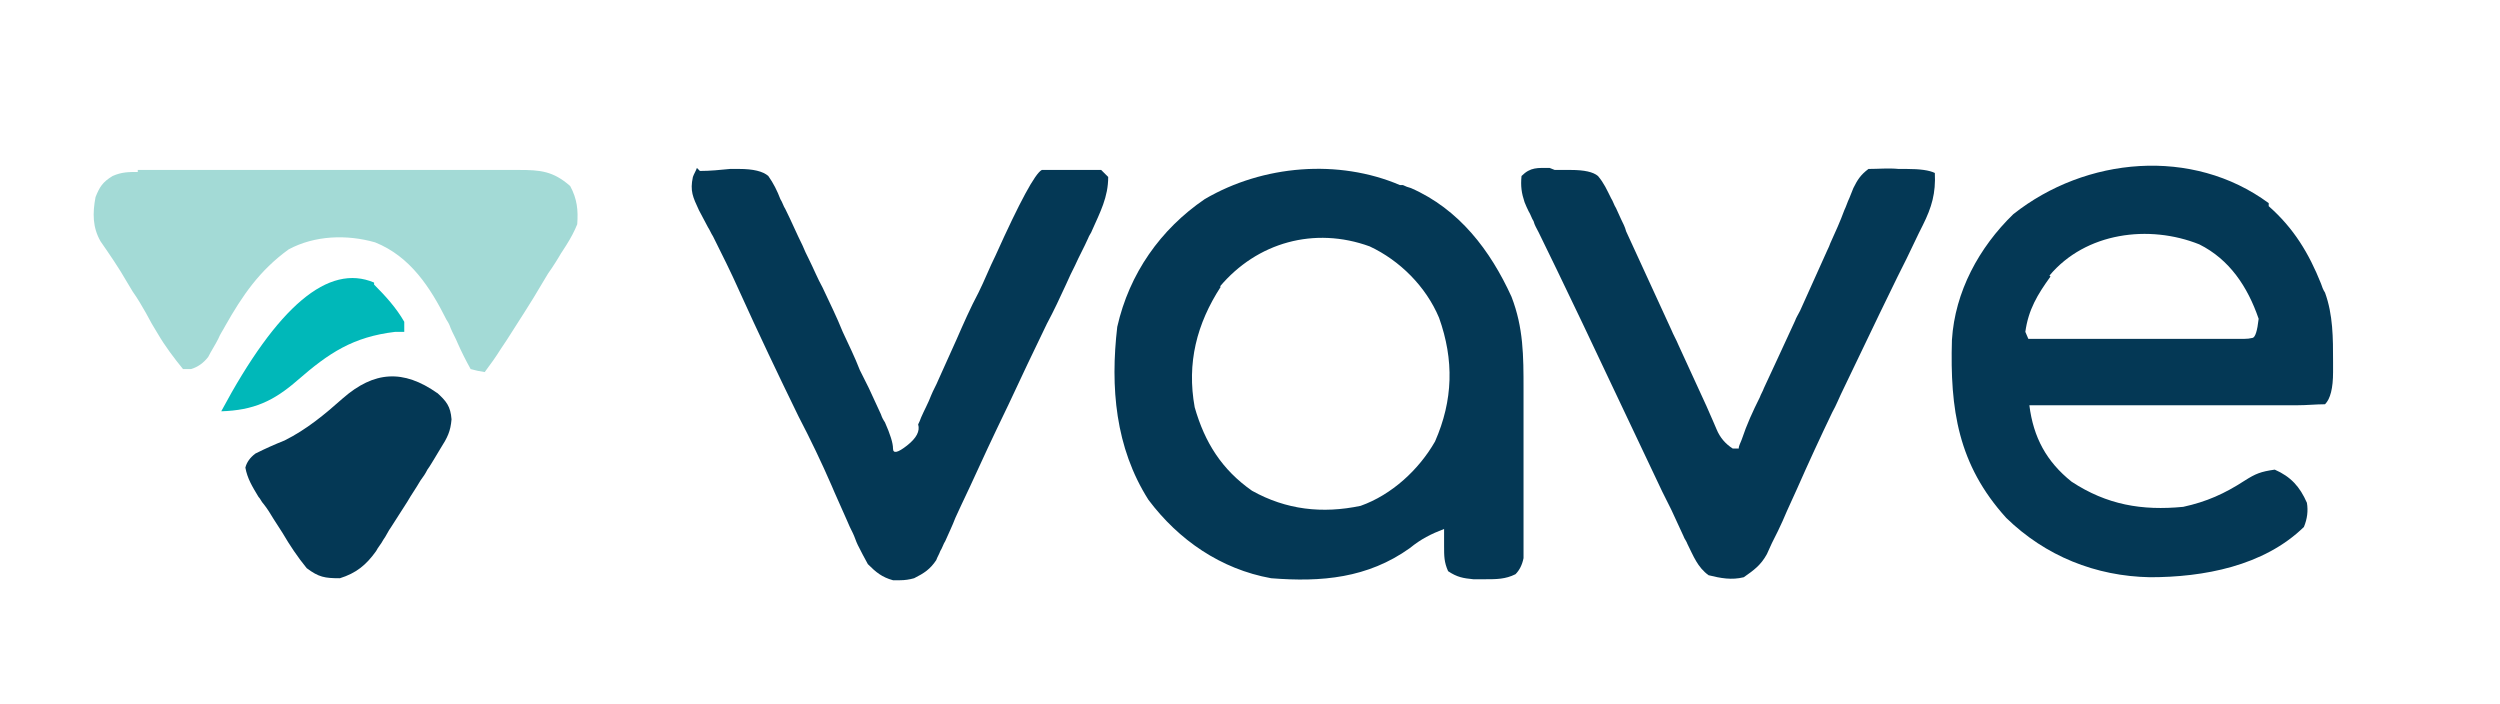 <svg xmlns="http://www.w3.org/2000/svg" id="Camada_2" viewBox="0 0 248.6 70"><defs><style>      .st0 {        fill: #043855;      }      .st1 {        fill: #a3dad6;      }      .st2 {        fill: #00b8b9;      }    </style></defs><path class="st0" d="M139.5,18.4q.4.2.8.3c4.8,2.1,7.9,6.2,10,10.8,1.2,3.1,1.2,5.9,1.2,9.2,0,.5,0,1,0,1.5,0,1.1,0,2.1,0,3.2,0,1.4,0,2.7,0,4.1,0,1.1,0,2.1,0,3.2,0,.5,0,1,0,1.5,0,.7,0,1.4,0,2.1,0,.4,0,.8,0,1.2q-.2,1-.8,1.6c-1,.5-1.9.5-3,.5-.4,0-.8,0-1.2,0-1-.1-1.6-.2-2.5-.8-.4-.9-.4-1.5-.4-2.5,0-.3,0-.6,0-1,0-.2,0-.5,0-.7-1.3.5-2.3,1-3.4,1.9-4.2,3-8.8,3.4-13.8,3-5-.9-9.2-3.8-12.2-7.8-3.3-5.2-3.8-11.2-3.1-17.2,1.2-5.3,4.3-9.7,8.7-12.7,5.8-3.4,13.3-4,19.4-1.4ZM121.4,28.5c-2.4,3.7-3.4,7.6-2.6,12,1,3.5,2.7,6.2,5.7,8.3,3.4,1.9,7,2.3,10.8,1.5,3.1-1.1,5.8-3.6,7.4-6.4,1.8-4.1,1.9-8.1.4-12.3-1.3-3.1-3.9-5.7-6.9-7.1-5.5-2-11.2-.4-14.9,4Z"></path><path class="st0" d="M225.6,20.5c2.5,2.2,4,4.7,5.2,7.7.1.3.2.6.4.9.8,2.2.8,4.5.8,6.9,0,.3,0,.7,0,1q0,2.4-.8,3.2c-.9,0-1.8.1-2.8.1-.3,0-.6,0-.9,0-.9,0-1.9,0-2.8,0-.7,0-1.3,0-2,0-1.7,0-3.5,0-5.2,0-1.8,0-3.5,0-5.3,0-3.5,0-6.9,0-10.4,0,.4,3.2,1.7,5.6,4.2,7.6,3.5,2.3,7,2.9,11.1,2.5,2.3-.5,4.1-1.3,6.1-2.6,1.1-.7,1.6-.9,3-1.1,1.6.7,2.5,1.7,3.2,3.3q.2,1.2-.3,2.4c-4,3.9-10,5-15.3,5-5.4-.1-10.4-2.1-14.3-5.9-4.8-5.3-5.6-10.8-5.4-17.7.3-4.8,2.7-9.2,6.1-12.5,7.2-5.7,17.8-6.7,25.4-1.1ZM203.9,27.5c-1.3,1.8-2.2,3.3-2.5,5.5.1.2.2.5.3.7,2.9,0,5.8,0,8.7,0,1.3,0,2.7,0,4,0,1.3,0,2.6,0,3.9,0,.5,0,1,0,1.5,0,.7,0,1.4,0,2.1,0,.4,0,.8,0,1.2,0q.5,0,.9-.1t.6-1.9c-1.1-3.2-2.9-5.9-5.9-7.4-5-2-11.3-1.2-14.9,3.1Z"></path><path class="st0" d="M69.6,17c1,0,2-.1,3-.2.3,0,.6,0,.9,0q2.1,0,2.9.7c.5.7.9,1.5,1.2,2.3.2.3.3.7.5,1,.6,1.2,1.1,2.4,1.7,3.6.2.5.4.9.6,1.3.5,1,.9,2,1.4,2.9.7,1.5,1.4,2.9,2,4.4.6,1.3,1.2,2.5,1.7,3.8.3.6.6,1.2.9,1.8.4.9.8,1.7,1.2,2.6.1.3.2.5.4.8q.8,1.8.8,2.6t1.4-.3,1.1-2.1c.1-.2.2-.4.3-.7.3-.7.7-1.4,1-2.2.2-.5.5-1,.7-1.5.6-1.3,1.2-2.7,1.8-4,.7-1.6,1.4-3.2,2.2-4.7.6-1.2,1.1-2.5,1.7-3.7q3.6-8,4.6-8.5c1,0,2,0,3,0,.3,0,.5,0,.8,0,.7,0,1.4,0,2.1,0q.3.3.7.7c0,2-.8,3.5-1.6,5.3-.1.3-.3.5-.4.8-.4.9-.9,1.8-1.3,2.7-.3.6-.6,1.2-.9,1.9-.6,1.3-1.2,2.6-1.9,3.9-1.3,2.7-2.6,5.4-3.8,8-.4.8-.8,1.7-1.2,2.5-1.2,2.5-2.3,5-3.5,7.5-.2.4-.4.9-.6,1.3-.3.8-.7,1.6-1,2.3-.2.3-.3.7-.5,1-.1.3-.3.6-.4.9-.6.9-1.2,1.3-2.2,1.8q-.7.2-1.4.2c-.2,0-.4,0-.7,0-1.1-.3-1.7-.8-2.5-1.6q-.5-.9-1-1.9c-.2-.4-.3-.8-.5-1.2-.2-.4-.4-.8-.6-1.3-.4-.9-.8-1.8-1.2-2.7-.1-.2-.2-.5-.3-.7-1-2.3-2.1-4.6-3.3-6.9-2-4.1-4-8.3-5.9-12.5-.8-1.8-1.7-3.6-2.6-5.4-.2-.3-.3-.6-.5-.9-.3-.6-.6-1.1-.9-1.7-.6-1.3-.9-1.9-.6-3.3.1-.3.3-.6.4-.9Z"></path><path class="st0" d="M154.6,16.9c.3,0,.5,0,.8,0q.4,0,.8,0,2,0,2.7.6c.6.7.9,1.4,1.3,2.2.2.3.3.7.5,1,.2.4.3.7.5,1.1.2.4.4.8.5,1.2,1.5,3.3,3,6.5,4.5,9.8.2.5.5,1,.7,1.5.9,2,1.9,4.1,2.8,6.1.2.5.5,1.1.7,1.6.1.2.2.5.3.7q.5,1.2,1.6,1.9c.2,0,.4,0,.6,0,0-.3.2-.6.3-.9.5-1.5,1.1-2.8,1.8-4.2.1-.3.3-.6.4-.9.4-.9.9-1.9,1.3-2.8.6-1.3,1.2-2.6,1.8-3.9.1-.3.3-.6.5-1,.9-2,1.8-4,2.7-6q.2-.4.3-.7c.5-1.1,1-2.2,1.4-3.3.2-.4.3-.8.5-1.2.1-.3.3-.7.4-1,.4-.8.7-1.3,1.5-1.9,1,0,2-.1,3,0q.4,0,.8,0,2,0,2.8.4c.1,2-.3,3.4-1.2,5.2q-.2.4-.4.8c-.4.8-.8,1.7-1.2,2.5-.3.6-.6,1.2-.9,1.8-.6,1.2-1.2,2.5-1.8,3.7-1.2,2.5-2.4,5-3.6,7.5-.4.8-.7,1.6-1.1,2.3-1.2,2.5-2.4,5.1-3.5,7.6-.3.7-.7,1.5-1,2.2-.3.7-.6,1.4-.9,2-.2.4-.4.8-.6,1.2-.2.4-.3.7-.5,1.1-.6,1.1-1.3,1.6-2.3,2.3-1.2.3-2.3.1-3.5-.2-1.1-.8-1.5-1.9-2.1-3.1-.1-.3-.3-.5-.4-.8-.4-.9-.8-1.7-1.2-2.6-.3-.6-.6-1.2-.9-1.8-1.8-3.8-3.6-7.6-5.4-11.4-1.7-3.6-3.4-7.2-5.1-10.7-.6-1.2-1.2-2.5-1.8-3.7-.2-.4-.4-.7-.5-1.1-.2-.3-.3-.7-.5-1q-.2-.4-.4-.9c-.3-.9-.4-1.6-.3-2.6.9-.9,1.6-.8,2.8-.8Z"></path><path class="st1" d="M13.7,16.9c.4,0,.7,0,1.1,0,.4,0,.8,0,1.2,0,.4,0,.8,0,1.3,0,1.1,0,2.3,0,3.4,0,.7,0,1.4,0,2.1,0,2.5,0,4.9,0,7.4,0,2.3,0,4.6,0,6.9,0,2,0,4,0,5.9,0,1.2,0,2.4,0,3.5,0,1.3,0,2.6,0,3.9,0q.6,0,1.2,0c2.1,0,3.4.1,5.1,1.6.7,1.3.8,2.4.7,3.8q-.4,1-1.1,2.1t-.4.6c-.4.7-.9,1.5-1.4,2.2-.2.3-.4.7-.6,1-1.1,1.9-2.3,3.7-3.5,5.6-.2.3-.4.6-.6.9-.5.8-1,1.5-1.6,2.3q-.7-.1-1.4-.3c-.5-.9-.9-1.7-1.3-2.6-.2-.5-.5-1-.7-1.5-.1-.3-.2-.5-.4-.8-1.6-3.2-3.6-6.3-7.1-7.7-2.8-.8-6-.7-8.6.7-2.9,2.1-4.6,4.6-6.3,7.6-.2.4-.5.8-.7,1.3-.3.6-.7,1.2-1,1.8q-.7.9-1.7,1.2c-.3,0-.5,0-.8,0-.9-1.1-1.8-2.3-2.5-3.5-.2-.3-.4-.7-.6-1-.2-.4-.4-.7-.6-1.1-.4-.7-.8-1.4-1.3-2.1-.2-.3-.4-.7-.6-1-.8-1.4-1.7-2.7-2.6-4-.8-1.4-.8-2.8-.5-4.4.4-1,.7-1.5,1.7-2.1.9-.4,1.6-.4,2.5-.4Z"></path><path class="st0" d="M43.4,39c1,.9,1.4,1.4,1.5,2.7-.1,1.2-.4,1.8-1.1,2.9-.2.3-.4.7-.6,1-.2.3-.4.7-.7,1.1-.2.4-.4.7-.7,1.1-.4.7-.9,1.4-1.3,2.1-.5.8-1.1,1.7-1.6,2.5-.3.4-.5.9-.8,1.3-.2.4-.5.7-.7,1.1-1,1.4-2,2.2-3.6,2.7-1.5,0-2.1-.1-3.3-1-.9-1.1-1.7-2.3-2.4-3.5-.3-.5-.6-.9-.9-1.4-.3-.5-.6-1-1-1.5-.2-.2-.3-.5-.5-.7-.6-1-1.1-1.8-1.3-2.9q.2-.8,1-1.4c1-.5,1.9-.9,2.9-1.3,2.2-1.1,4-2.6,5.8-4.2,3.1-2.7,6-2.9,9.4-.5Z"></path><path class="st2" d="M37.2,28.3c1.1,1.1,2.2,2.3,3,3.7v1c-.3,0-.6,0-.9,0-4.2.5-6.6,2.1-9.7,4.8-2.4,2.1-4.4,3-7.6,3.1q8.4-15.7,15.2-12.8Z"></path></svg>